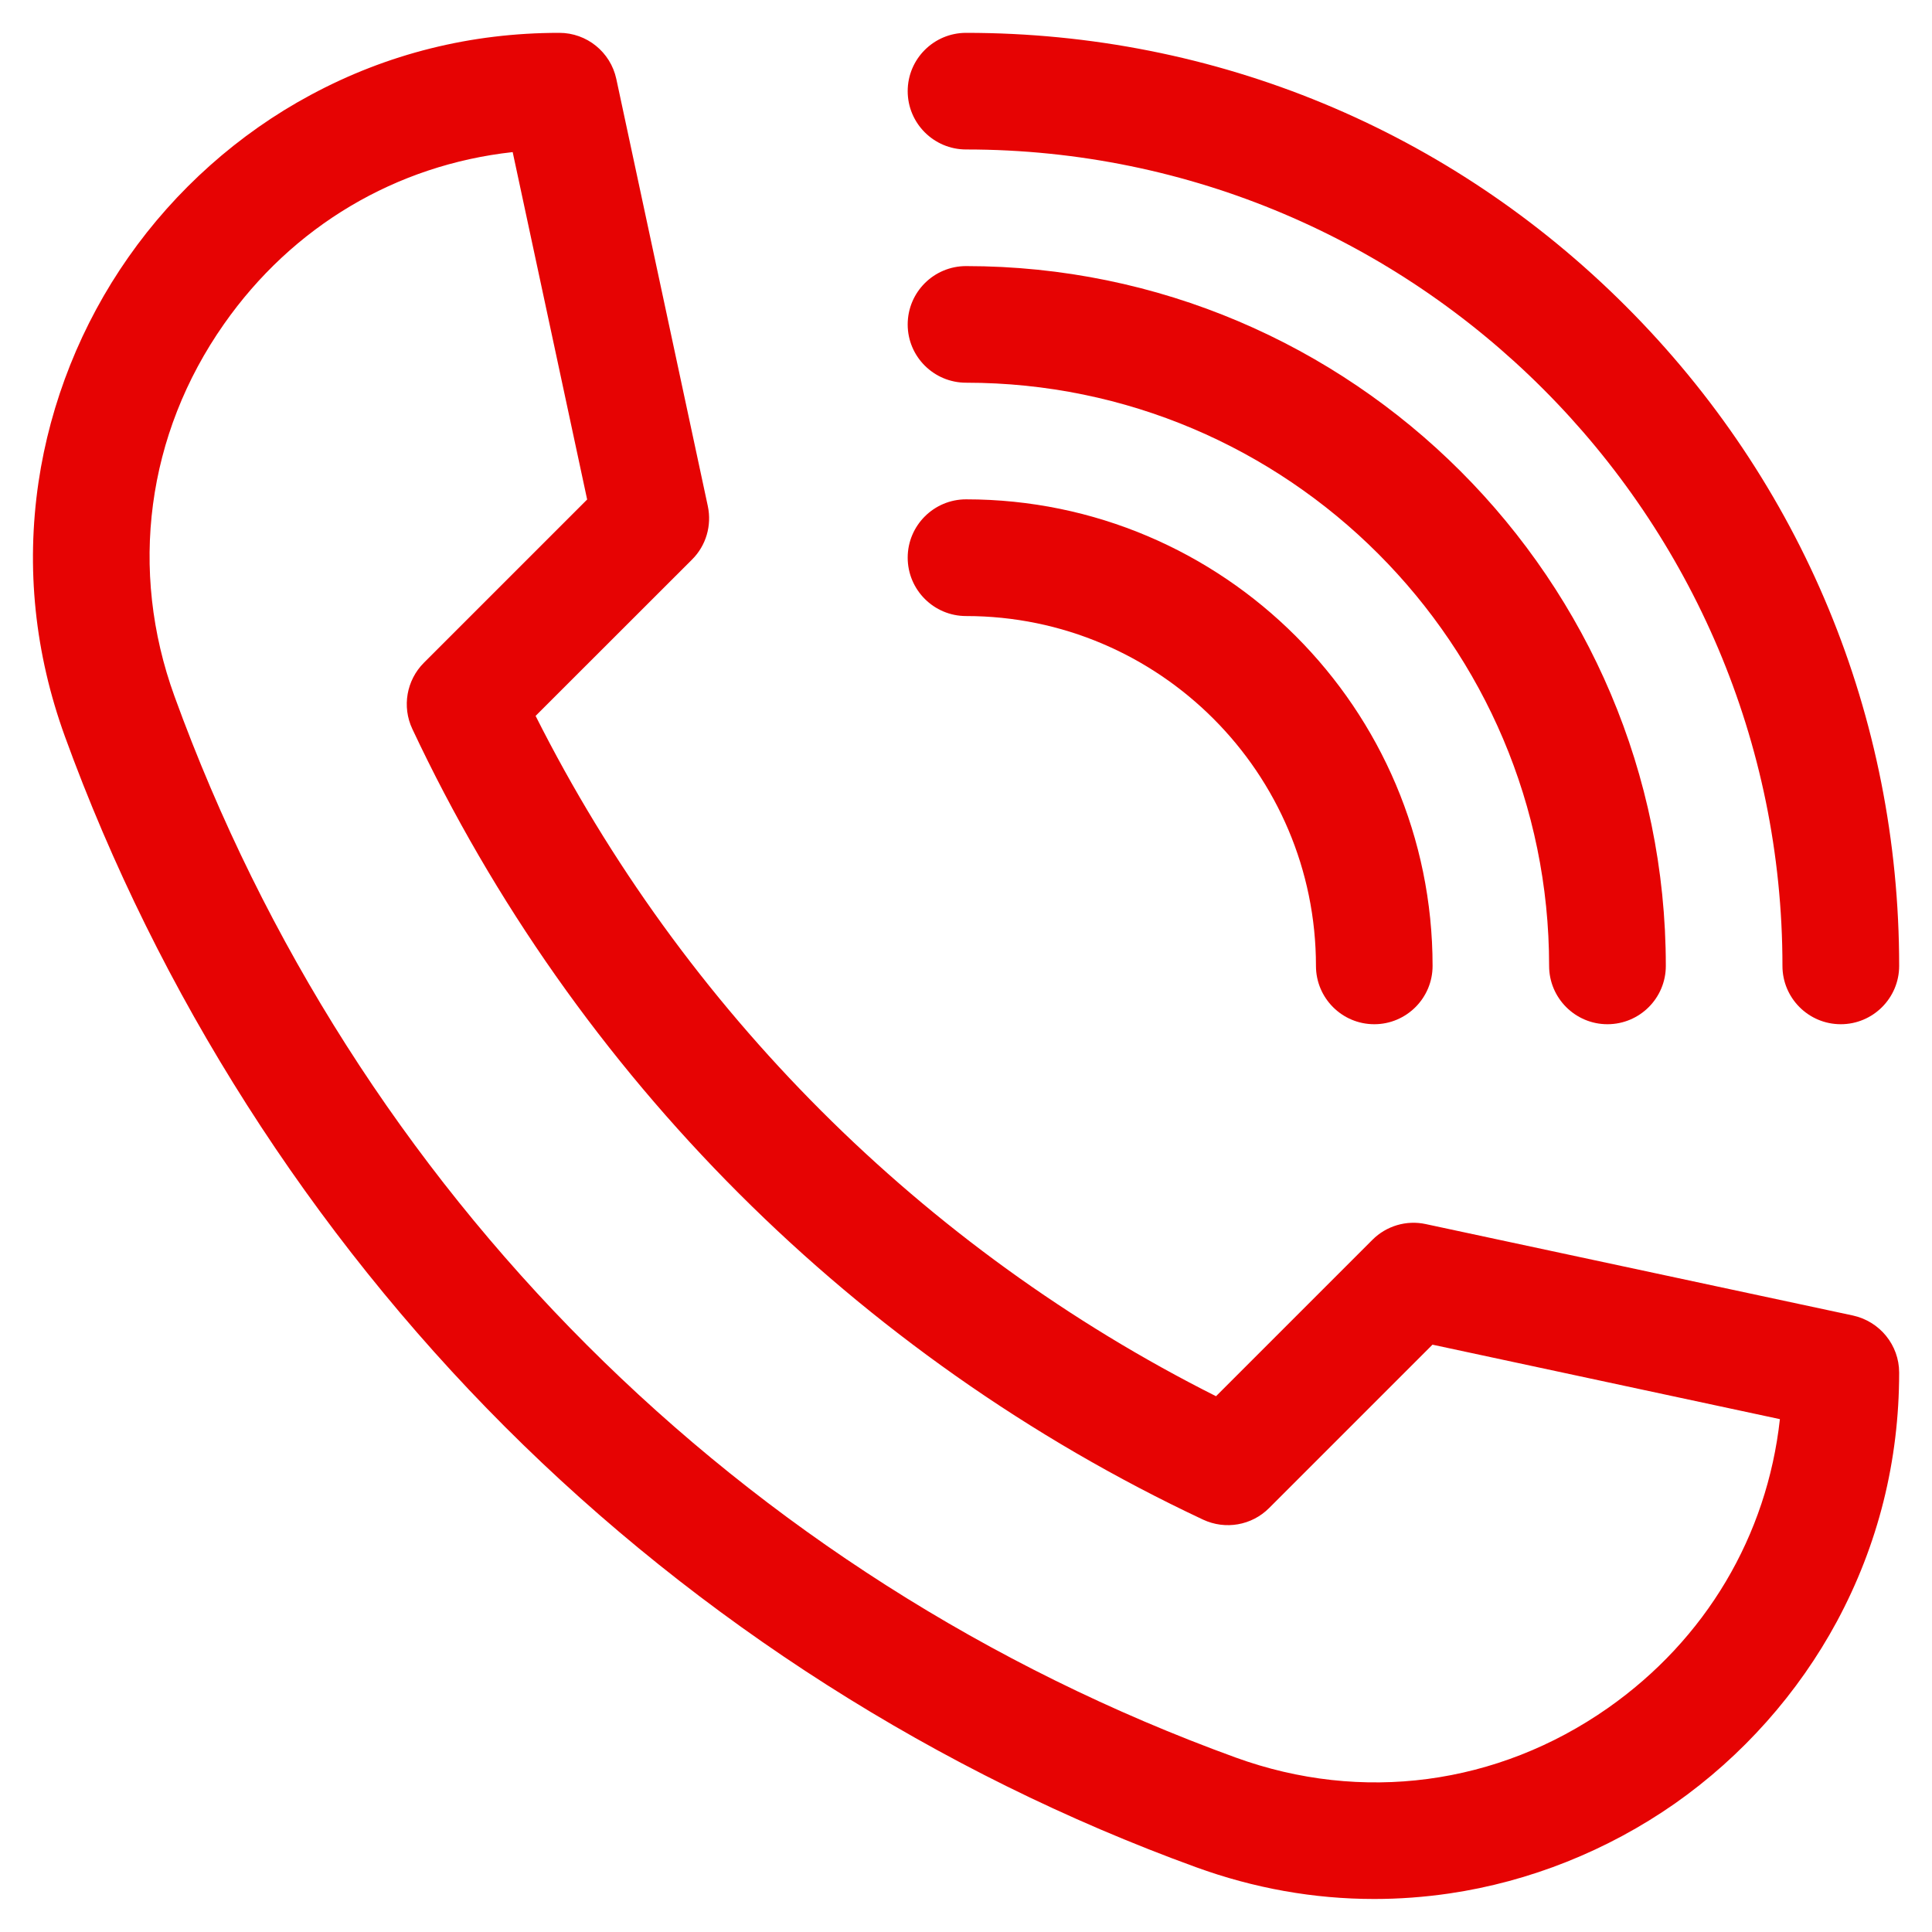 <?xml version="1.0" encoding="UTF-8"?> <svg xmlns="http://www.w3.org/2000/svg" width="22" height="22" viewBox="0 0 22000 22000" shape-rendering="geometricPrecision" text-rendering="geometricPrecision" image-rendering="optimizeQuality" fill-rule="evenodd" clip-rule="evenodd"> <defs> <style>.fil0{fill:#e60303}</style> </defs> <g id="Слой_x0020_1"> <g id="_1813400458320"> <path class="fil0" d="M15648 21624c-686 0-1367-121-2032-363-2930-1065-5649-2797-7865-5013-2215-2216-3949-4935-5013-7865-341-942-443-1914-300-2889 135-914 488-1801 1024-2565 538-768 1255-1407 2074-1847 873-470 1826-708 2833-708 313 0 583 219 649 525l1042 4864c47 221-20 450-179 608L6099 8152c1681 3341 4407 6067 7748 7747l1781-1781c159-159 388-227 608-179l4864 1041c306 67 526 337 526 650 0 1006-239 1960-709 2834-441 818-1078 1535-1846 2074-766 535-1653 889-2566 1023-287 42-573 63-857 63zM5838 1732c-1327 146-2506 842-3288 1959-881 1256-1085 2801-563 4238 2045 5633 6450 10037 12083 12084 1437 522 2982 317 4239-563 1116-783 1813-1962 1959-3290l-3956-848-1861 1861c-198 198-498 250-752 131-3950-1856-7148-5053-9004-9004-119-253-66-554 131-752l1860-1860-848-3956zm15123 9931c-367 0-664-298-664-664 0-5126-4171-9297-9296-9297-367 0-665-298-665-664 0-367 298-664 665-664 2837 0 5505 1105 7512 3112 2007 2006 3113 4675 3113 7513 0 366-298 664-665 664z"></path> <path class="fil0" d="M18304 11663c-366 0-664-298-664-664 0-3662-2978-6641-6639-6641-367 0-665-297-665-663 0-368 298-665 665-665 4393 0 7968 3575 7968 7969 0 366-297 664-665 664z"></path> <path class="fil0" d="M15649 11663c-367 0-664-298-664-664 0-2197-1788-3984-3984-3984-367 0-665-298-665-665 0-366 298-664 665-664 2929 0 5312 2384 5312 5313 0 366-298 664-664 664z"></path> </g> </g> </svg> 
